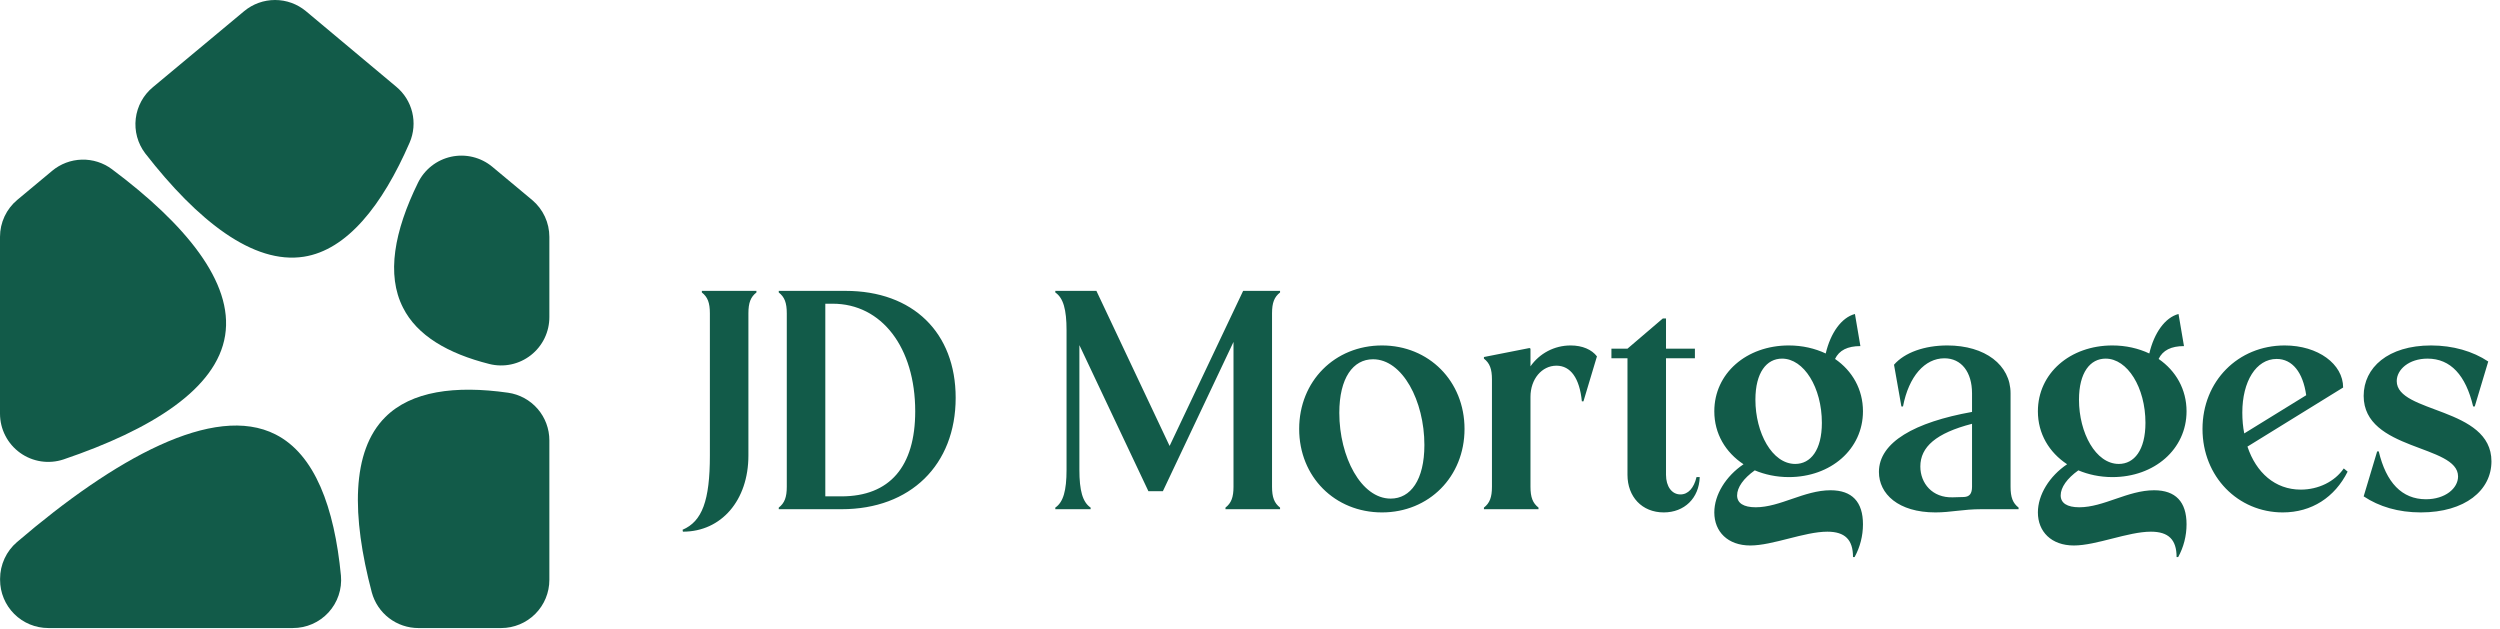 <svg xmlns="http://www.w3.org/2000/svg" width="815" height="205" viewBox="0 0 815 205" fill="none"><path d="M222.523 172.699C228.908 169.977 231.42 163.174 231.42 148.52V102.152C231.42 98.697 230.688 96.813 228.804 95.348V94.825H246.597V95.348C244.713 96.813 243.981 98.697 243.981 102.152V148.52C243.981 163.069 235.188 173.327 222.628 173.327L222.523 172.699ZM256.492 102.152C256.492 98.697 255.759 96.813 253.875 95.348V94.825H275.646C297.627 94.825 311.548 108.432 311.548 129.68C311.548 151.556 296.79 166 274.39 166H253.875V165.477C255.759 164.011 256.492 162.127 256.492 158.673V102.152ZM269.052 161.813H274.286C290.091 161.813 298.36 152.079 298.36 134.076C298.36 113.351 287.474 99.011 271.46 99.011H269.052V161.813ZM351.88 153.126C351.88 159.929 352.927 163.697 355.544 165.477V166H344.03V165.477C346.647 163.697 347.694 159.929 347.694 153.126V107.699C347.694 100.895 346.647 97.127 344.03 95.348V94.825H357.428L381.292 145.38L405.262 94.825H417.299V95.348C415.415 96.813 414.682 98.697 414.682 102.152V158.673C414.682 162.127 415.415 164.011 417.299 165.477V166H399.505V165.477C401.389 164.011 402.122 162.127 402.122 158.673V111.467L379.094 160.138H374.384L351.88 112.514V153.126ZM423.53 139.833C423.53 124.237 435.148 112.618 450.535 112.618C465.816 112.618 477.435 124.237 477.435 139.833C477.435 155.428 465.816 167.047 450.535 167.047C435.148 167.047 423.53 155.428 423.53 139.833ZM436.614 134.599C436.614 148.939 443.731 162.546 453.361 162.546C459.85 162.546 464.351 156.475 464.351 145.066C464.351 130.726 457.234 117.119 447.604 117.119C441.114 117.119 436.614 123.19 436.614 134.599ZM486.377 158.673V123.713C486.377 120.259 485.644 118.375 483.76 116.91V116.387L498.623 113.456L498.937 113.665V119.422C501.868 115.235 506.683 112.618 512.021 112.618C515.894 112.618 518.929 113.979 520.604 116.177L516.208 130.831H515.684C514.952 123.295 512.021 119.213 507.415 119.213C502.601 119.213 498.937 123.609 498.937 129.366V158.673C498.937 162.127 499.67 164.011 501.554 165.477V166H483.76V165.477C485.644 164.011 486.377 162.127 486.377 158.673ZM542.386 167.047C535.269 167.047 530.559 161.918 530.559 154.8V116.805H525.325V113.665H530.559L542.072 103.826H543.119V113.665H552.539V116.805H543.119V154.8C543.119 158.568 545.003 161.185 547.829 161.185C550.341 161.185 552.225 159.092 553.063 155.533H554.109C553.9 162.441 549.085 167.047 542.386 167.047ZM572.262 130.308C572.262 141.089 577.705 151.242 585.241 151.242C590.265 151.242 593.929 146.741 593.929 137.844C593.929 126.33 588.067 116.91 580.95 116.91C575.926 116.91 572.262 121.411 572.262 130.308ZM558.865 134.076C558.865 121.725 569.332 112.618 583.148 112.618C587.544 112.618 591.626 113.561 595.185 115.235C596.755 108.536 600.314 103.512 604.71 102.361L606.489 112.828C602.302 112.828 599.581 114.189 598.22 117.015C603.872 120.887 607.327 126.958 607.327 134.076C607.327 146.427 596.86 155.533 583.148 155.533C579.066 155.533 575.298 154.696 572.053 153.335C568.389 155.952 566.296 158.882 566.296 161.499C566.296 164.011 568.389 165.372 572.367 165.372C580.322 165.372 588.172 159.824 596.755 159.824C603.768 159.824 607.327 163.593 607.327 170.919C607.327 174.688 606.385 178.351 604.605 181.596H604.082C604.082 175.944 601.465 173.327 595.708 173.327C588.277 173.327 577.914 177.828 570.588 177.828C563.261 177.828 558.865 173.327 558.865 167.047C558.865 161.29 562.633 155.219 568.389 151.346C562.528 147.473 558.865 141.403 558.865 134.076ZM642.882 158.673V138.158C631.159 141.193 626.031 145.694 626.031 152.079C626.031 157.522 629.903 162.337 636.602 162.127L640.266 162.023C642.045 161.918 642.882 160.976 642.882 158.673ZM612.528 153.858C612.528 144.124 624.251 137.635 642.882 134.285V128.214C642.882 121.306 639.428 116.805 633.881 116.805C627.496 116.805 622.262 122.667 620.378 132.506H619.855L617.448 118.899C620.902 114.921 627.391 112.618 634.823 112.618C647.174 112.618 655.443 119.003 655.443 128.214V158.673C655.443 162.127 656.175 164.011 658.059 165.477V166H645.918C639.952 166 635.974 167.047 630.95 167.047C618.808 167.047 612.528 160.976 612.528 153.858ZM677.75 130.308C677.75 141.089 683.192 151.242 690.729 151.242C695.753 151.242 699.416 146.741 699.416 137.844C699.416 126.33 693.555 116.91 686.437 116.91C681.413 116.91 677.75 121.411 677.75 130.308ZM664.352 134.076C664.352 121.725 674.819 112.618 688.635 112.618C693.031 112.618 697.114 113.561 700.672 115.235C702.242 108.536 705.801 103.512 710.197 102.361L711.977 112.828C707.79 112.828 705.068 114.189 703.708 117.015C709.36 120.887 712.814 126.958 712.814 134.076C712.814 146.427 702.347 155.533 688.635 155.533C684.553 155.533 680.785 154.696 677.54 153.335C673.877 155.952 671.783 158.882 671.783 161.499C671.783 164.011 673.877 165.372 677.854 165.372C685.809 165.372 693.659 159.824 702.242 159.824C709.255 159.824 712.814 163.593 712.814 170.919C712.814 174.688 711.872 178.351 710.093 181.596H709.569C709.569 175.944 706.952 173.327 701.196 173.327C693.764 173.327 683.402 177.828 676.075 177.828C668.748 177.828 664.352 173.327 664.352 167.047C664.352 161.29 668.12 155.219 673.877 151.346C668.015 147.473 664.352 141.403 664.352 134.076ZM731.623 141.298L751.824 128.842C750.777 121.411 747.323 117.015 742.194 117.015C735.495 117.015 730.995 124.341 730.995 134.494C730.995 136.902 731.204 139.205 731.623 141.298ZM763.861 126.33L732.669 145.589C735.495 154.068 741.671 159.615 750.044 159.615C755.801 159.615 761.139 156.998 764.07 152.707L765.326 153.754C761.139 162.127 753.603 167.047 744.183 167.047C729.634 167.047 718.016 155.428 718.016 139.833C718.016 124.237 729.634 112.618 744.811 112.618C755.697 112.618 763.861 118.689 763.861 126.33ZM770.555 129.052C770.555 119.841 778.51 112.618 792.535 112.618C799.653 112.618 806.142 114.503 811.167 117.852L806.77 132.506H806.247C803.84 122.353 798.92 116.91 791.384 116.91C785.313 116.91 781.336 120.469 781.336 124.237C781.336 134.808 812.213 132.61 812.213 150.404C812.213 159.824 803.63 167.047 789.186 167.047C781.859 167.047 775.579 165.163 770.555 161.813L774.951 147.159H775.474C777.882 157.312 783.01 162.755 790.861 162.755C797.141 162.755 801.328 159.196 801.328 155.324C801.328 144.857 770.555 147.055 770.555 129.052Z" fill="#125B49"></path><path d="M179.092 143.58V189.038C179.092 193.203 177.437 197.198 174.492 200.144C171.546 203.089 167.551 204.744 163.385 204.744H136.397C132.937 204.745 129.573 203.605 126.826 201.501C124.079 199.397 122.103 196.446 121.202 193.105C114.628 168.24 114.475 147.059 125.602 135.983C134.07 127.515 148.344 125.571 165.636 128.027C169.377 128.563 172.798 130.432 175.27 133.29C177.742 136.147 179.099 139.802 179.092 143.58Z" fill="#125B49"></path><path d="M95.494 204.74H15.733C11.567 204.74 7.572 203.085 4.627 200.14C1.681 197.194 0.026 193.199 0.026 189.033V188.675C0.028 186.399 0.523 184.15 1.477 182.084C2.43 180.017 3.821 178.181 5.552 176.703C37.323 149.511 69.734 131.374 89.841 141.632C102.631 148.129 109.001 165.32 111.15 187.678C111.342 189.848 111.079 192.034 110.379 194.097C109.679 196.161 108.557 198.055 107.084 199.661C105.611 201.266 103.82 202.547 101.824 203.421C99.829 204.296 97.673 204.745 95.494 204.74Z" fill="#125B49"></path><path d="M73.392 109.349C70.629 126.795 49.371 140.046 20.721 149.767C18.358 150.557 15.841 150.775 13.378 150.402C10.915 150.029 8.575 149.077 6.552 147.623C4.529 146.169 2.88 144.256 1.741 142.04C0.602 139.825 0.005 137.37 0 134.879V77.194C0.001 74.894 0.508 72.622 1.485 70.54C2.462 68.458 3.885 66.616 5.653 65.145L17.011 55.681C19.73 53.416 23.132 52.133 26.669 52.041C30.206 51.948 33.671 53.05 36.504 55.169C60.397 73.024 76.154 92.056 73.392 109.349Z" fill="#125B49"></path><path d="M129.159 28.258C131.76 30.407 133.594 33.34 134.387 36.619C135.181 39.898 134.89 43.346 133.559 46.446C124.605 67.064 113.094 81.492 99.05 83.692C82.576 86.25 64.465 72.027 47.325 49.976C44.879 46.745 43.778 42.691 44.255 38.666C44.732 34.641 46.749 30.956 49.883 28.386L79.608 3.624C82.435 1.282 85.991 0 89.662 0C93.333 0 96.888 1.282 99.715 3.624L129.159 28.258Z" fill="#125B49"></path><path d="M179.092 77.22V103.313C179.106 105.713 178.57 108.085 177.526 110.246C176.483 112.408 174.958 114.302 173.069 115.783C171.18 117.264 168.978 118.294 166.63 118.793C164.282 119.292 161.85 119.247 159.523 118.661C146.016 115.259 135.937 109.375 131.384 100.294C125.909 89.576 128.519 75.378 136.244 59.62C137.285 57.471 138.802 55.587 140.678 54.11C142.554 52.633 144.742 51.602 147.075 51.094C149.409 50.587 151.827 50.616 154.147 51.18C156.467 51.745 158.629 52.829 160.469 54.351L173.541 65.248C175.279 66.722 176.676 68.556 177.635 70.623C178.593 72.69 179.091 74.941 179.092 77.22Z" fill="#125B49"></path></svg>